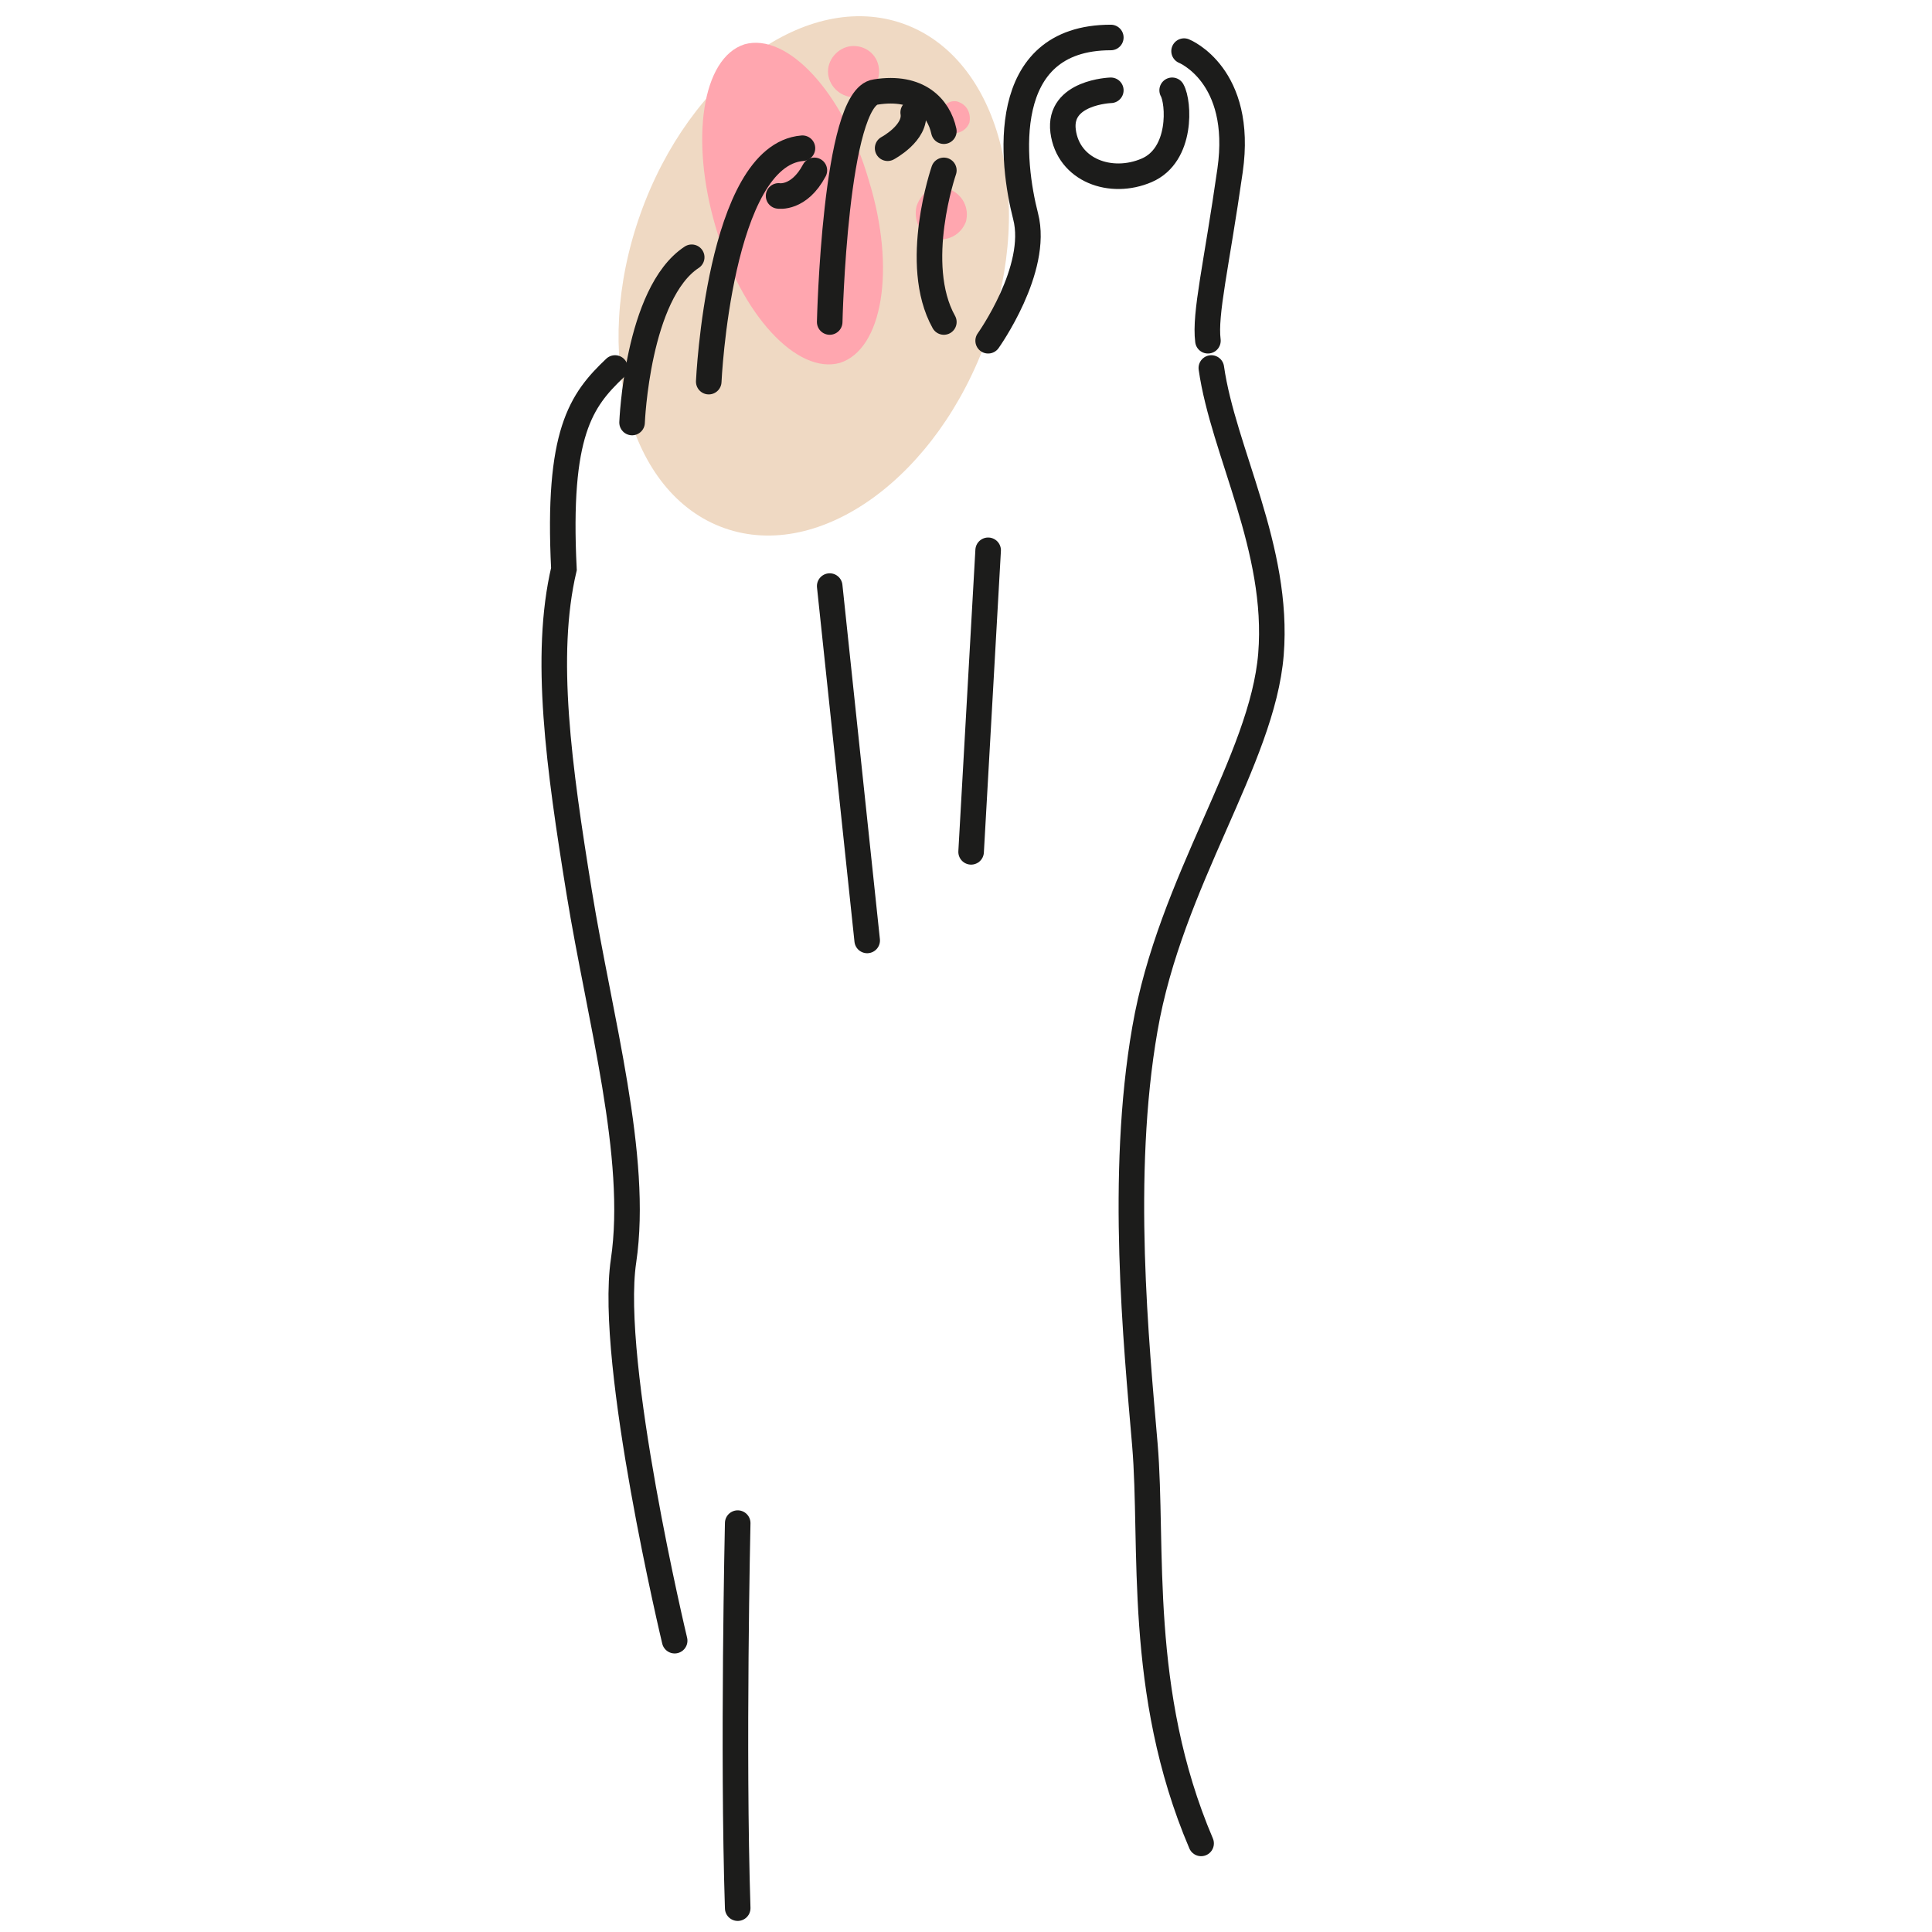 <?xml version="1.0" encoding="UTF-8"?> <svg xmlns="http://www.w3.org/2000/svg" xmlns:xlink="http://www.w3.org/1999/xlink" version="1.1" id="Livello_1" x="0px" y="0px" viewBox="0 0 113.4 113.4" style="enable-background:new 0 0 113.4 113.4;" xml:space="preserve"> <style type="text/css"> .st0{fill:#EFD9C3;} .st1{fill:#FFA6AF;} .st2{fill:none;stroke:#1C1C1B;stroke-width:1.5;stroke-linecap:round;stroke-miterlimit:10;} </style> <ellipse transform="matrix(0.334 -0.943 0.943 0.334 16.555 55.764)" class="st0" cx="47.7" cy="16.2" rx="15.7" ry="10.8"></ellipse> <g> <path class="st1" d="M49.3,21.3c-2.5,0.7-5.8-2.8-7.3-8c-1.5-5.1-0.8-9.9,1.7-10.7c2.5-0.7,5.8,2.8,7.3,8 C52.6,15.8,51.8,20.5,49.3,21.3z"></path> <path class="st1" d="M51.6,4.2c0,0.8-0.7,1.5-1.5,1.5S48.6,5,48.6,4.2s0.7-1.5,1.5-1.5S51.6,3.3,51.6,4.2z"></path> <path class="st1" d="M55.7,11.1c0.8,0.3,1.2,1.1,1,1.9c-0.3,0.8-1.1,1.2-1.9,1s-1.2-1.1-1-1.9C54.1,11.2,54.9,10.8,55.7,11.1z"></path> <path class="st1" d="M56.3,6c0.5,0.2,0.7,0.7,0.6,1.2c-0.2,0.5-0.7,0.7-1.2,0.6C55.3,7.6,55,7,55.2,6.6C55.3,6.1,55.9,5.8,56.3,6z"></path> </g> <g> <path class="st2" d="M71.1,21.6c0.7,4.9,4,10.6,3.5,16.8c-0.5,6.2-5.9,13.3-7.4,22c-1.5,8.6-0.5,18.5,0,24.4 c0.5,5.9-0.5,14.5,3.3,23.4"></path> <path class="st2" d="M43.3,89.4c0,0-0.3,13.4,0,22.6"></path> <path class="st2" d="M39.6,96.3c0,0-3.9-16.3-3-22.3c0.9-6.1-1.4-14.2-2.6-21.6s-2.1-13.9-0.9-19c-0.4-8,1-9.9,3-11.8"></path> <path class="st2" d="M37.1,24.8c0,0,0.3-7.6,3.5-9.7"></path> <path class="st2" d="M41.6,22.4c0,0,0.6-13.3,5.5-13.7"></path> <path class="st2" d="M48.7,18.9c0,0,0.3-13.2,2.7-13.5c2.5-0.4,3.7,0.9,4,2.3"></path> <path class="st2" d="M55.4,10c0,0-1.9,5.5,0,8.9"></path> <path class="st2" d="M58,20c0,0,3-4.2,2.2-7.3s-1.7-10.5,5-10.5"></path> <path class="st2" d="M69.5,3c0,0,3.5,1.4,2.7,7s-1.5,8.4-1.3,10"></path> <path class="st2" d="M52.1,8.7c0,0,1.7-0.9,1.5-2.1"></path> <path class="st2" d="M45.7,11.5c0,0,1.2,0.2,2.1-1.5"></path> <path class="st2" d="M65.2,5.3c0,0-3.1,0.1-2.8,2.4c0.3,2.3,2.8,3.2,4.9,2.3c2.1-0.9,1.9-4,1.5-4.7"></path> <line class="st2" x1="48.7" y1="34.4" x2="50.9" y2="55.2"></line> <line class="st2" x1="58" y1="32.3" x2="57" y2="50"></line> </g> </svg> 